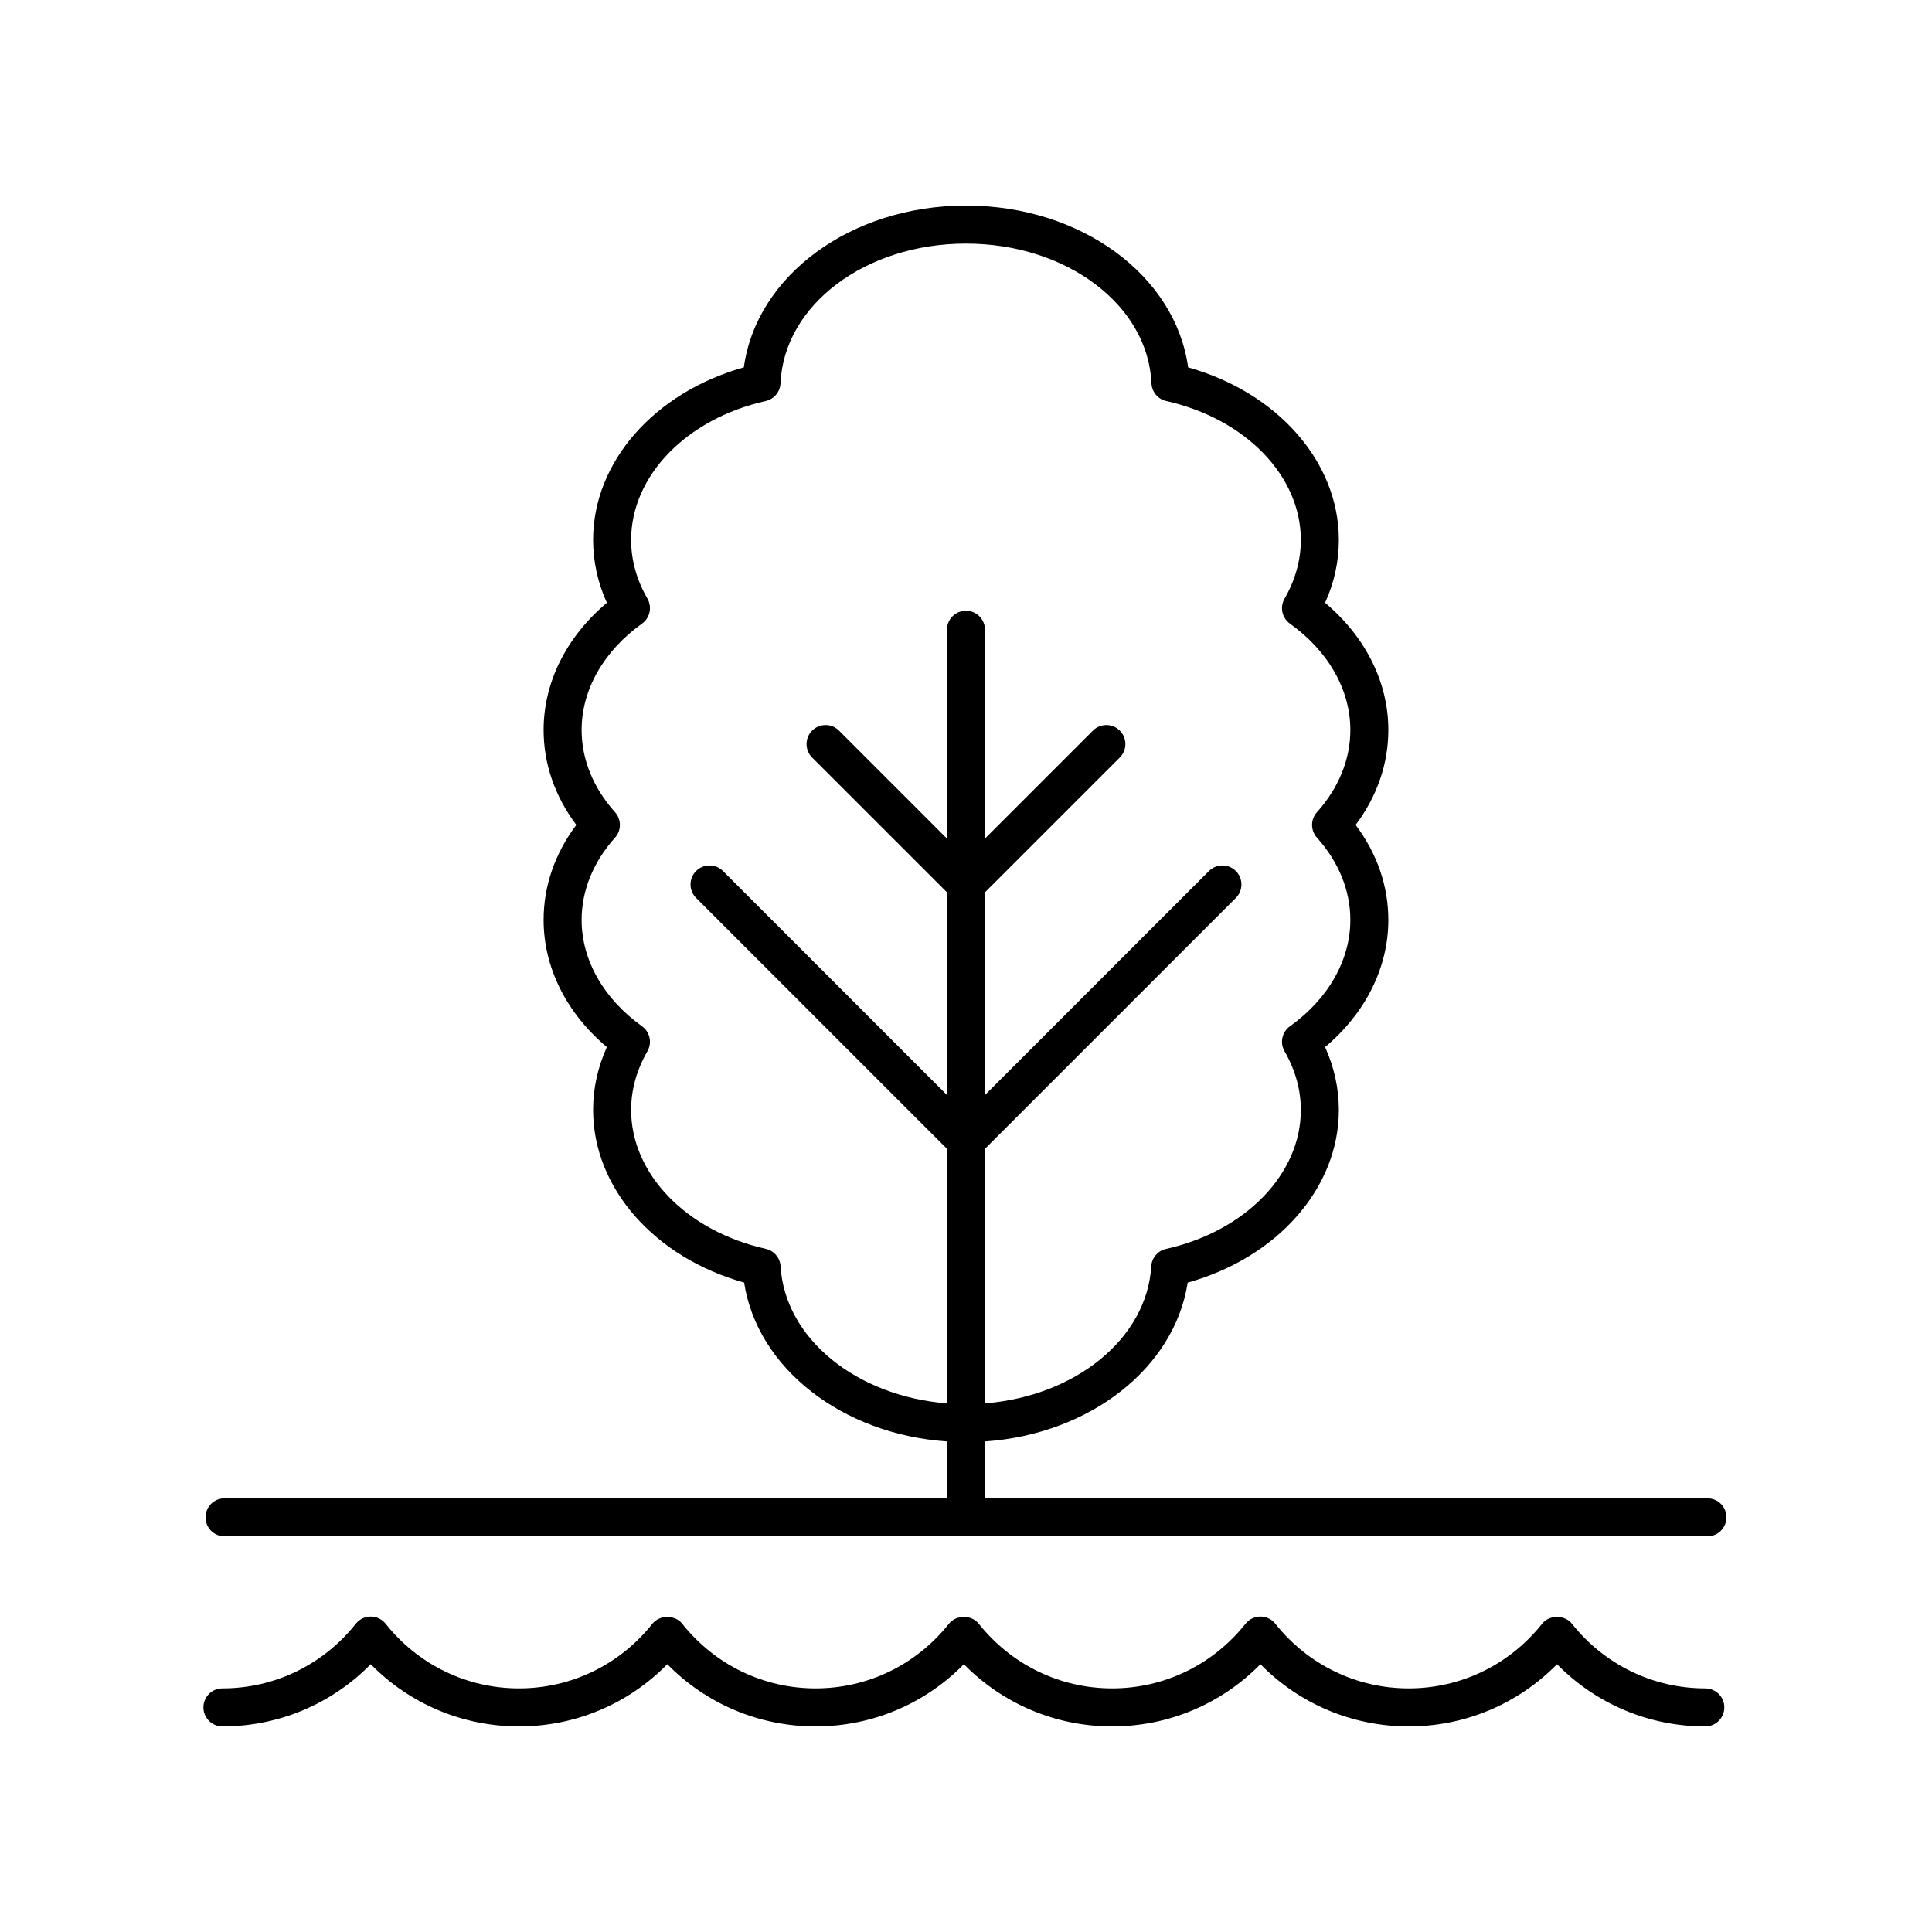 <?xml version="1.0" encoding="UTF-8"?>
<!-- The Best Svg Icon site in the world: iconSvg.co, Visit us! https://iconsvg.co -->
<svg fill="#000000" width="800px" height="800px" version="1.1" viewBox="144 144 512 512" xmlns="http://www.w3.org/2000/svg">
 <g>
  <path d="m596.48 541.07h-191.45v-15.07c27.801-1.918 50.234-19.457 53.715-42.09 23.77-6.637 40.062-25.039 40.062-45.758 0-5.723-1.227-11.312-3.644-16.668 10.707-9 16.762-21.074 16.762-33.688 0-8.969-2.981-17.594-8.668-25.18 5.688-7.586 8.668-16.211 8.668-25.18 0-12.613-6.055-24.688-16.762-33.688 2.422-5.359 3.644-10.945 3.644-16.668 0-20.684-16.246-39.059-39.945-45.723-3.34-24.336-28.363-42.879-58.867-42.879s-55.527 18.543-58.871 42.879c-23.699 6.66-39.945 25.039-39.945 45.723 0 5.723 1.227 11.312 3.644 16.668-10.707 9-16.762 21.074-16.762 33.688 0 8.969 2.981 17.594 8.668 25.18-5.688 7.586-8.668 16.211-8.668 25.18 0 12.613 6.055 24.688 16.762 33.688-2.422 5.359-3.644 10.945-3.644 16.668 0 20.703 16.281 39.098 40.02 45.746 3.469 22.648 25.93 40.199 53.758 42.102v15.07h-191.45c-2.785 0-5.039 2.254-5.039 5.039 0 2.785 2.254 5.039 5.039 5.039h392.97c2.785 0 5.039-2.254 5.039-5.039 0-2.785-2.254-5.039-5.039-5.039zm-245.62-61.5c-0.133-2.242-1.738-4.121-3.926-4.613-21.008-4.707-35.68-19.836-35.68-36.801 0-5.352 1.457-10.594 4.324-15.578 1.289-2.25 0.668-5.102-1.438-6.613-10.168-7.277-16.004-17.543-16.004-28.168 0-7.805 3.066-15.344 8.859-21.82 1.711-1.914 1.711-4.809 0-6.723-5.797-6.477-8.859-14.016-8.859-21.82 0-10.621 5.836-20.891 16.004-28.168 2.106-1.512 2.727-4.363 1.438-6.613-2.867-4.984-4.324-10.223-4.324-15.578 0-16.961 14.66-32.09 35.66-36.797 2.219-0.496 3.832-2.422 3.93-4.699 0.898-20.758 22.488-37.023 49.152-37.023 26.66 0 48.25 16.266 49.152 37.027 0.098 2.277 1.711 4.203 3.93 4.699 21 4.707 35.66 19.836 35.66 36.797 0 5.352-1.457 10.594-4.324 15.578-1.289 2.25-0.668 5.102 1.438 6.613 10.168 7.277 16.004 17.543 16.004 28.168 0 7.805-3.066 15.344-8.859 21.82-1.711 1.914-1.711 4.809 0 6.723 5.797 6.477 8.859 14.016 8.859 21.82 0 10.621-5.836 20.891-16.004 28.168-2.106 1.512-2.727 4.363-1.438 6.613 2.867 4.984 4.324 10.223 4.324 15.578 0 16.973-14.688 32.113-35.715 36.812-2.195 0.488-3.797 2.371-3.93 4.613-1.148 19.148-20.09 34.422-44.062 36.324v-67.469l66.484-66.484c1.969-1.969 1.969-5.156 0-7.125s-5.156-1.969-7.125 0l-59.359 59.359v-53.711l35.73-35.73c1.969-1.969 1.969-5.156 0-7.125s-5.156-1.969-7.125 0l-28.605 28.605v-55.34c0-2.785-2.254-5.039-5.039-5.039s-5.039 2.254-5.039 5.039v55.34l-28.605-28.605c-1.969-1.969-5.156-1.969-7.125 0s-1.969 5.156 0 7.125l35.734 35.73v53.711l-59.359-59.359c-1.969-1.969-5.156-1.969-7.125 0s-1.969 5.156 0 7.125l66.484 66.484v67.473c-24-1.891-42.961-17.172-44.098-36.344z"/>
  <path d="m202.95 601.52c14.914 0 28.934-5.945 39.297-16.48 10.352 10.535 24.379 16.48 39.297 16.48 14.918 0 28.941-5.945 39.297-16.48 10.355 10.535 24.379 16.48 39.297 16.48 14.918 0 28.945-5.945 39.297-16.48 10.359 10.535 24.383 16.48 39.293 16.48 14.918 0 28.941-5.945 39.301-16.48 10.352 10.535 24.379 16.48 39.297 16.48 14.918 0 28.945-5.945 39.297-16.48 10.363 10.535 24.383 16.48 39.301 16.48 2.785 0 5.039-2.254 5.039-5.039s-2.254-5.039-5.039-5.039c-13.816 0-26.699-6.25-35.355-17.137-1.918-2.41-5.984-2.402-7.891 0-8.648 10.895-21.535 17.137-35.352 17.137-13.82 0-26.699-6.242-35.352-17.137-0.953-1.199-2.41-1.902-3.945-1.902-1.535 0-2.988 0.699-3.945 1.902-8.652 10.891-21.539 17.137-35.355 17.137s-26.695-6.25-35.352-17.137c-1.918-2.41-5.984-2.402-7.891 0-8.648 10.895-21.535 17.137-35.348 17.137-13.816 0-26.699-6.242-35.352-17.137-1.91-2.402-5.984-2.402-7.891 0-8.648 10.895-21.535 17.137-35.352 17.137-13.816 0-26.699-6.242-35.352-17.137-0.953-1.199-2.41-1.902-3.945-1.902-1.535 0-2.988 0.699-3.945 1.902-8.652 10.891-21.535 17.137-35.352 17.137-2.785 0-5.039 2.254-5.039 5.039 0.004 2.785 2.258 5.039 5.039 5.039z"/>
 </g>
</svg>